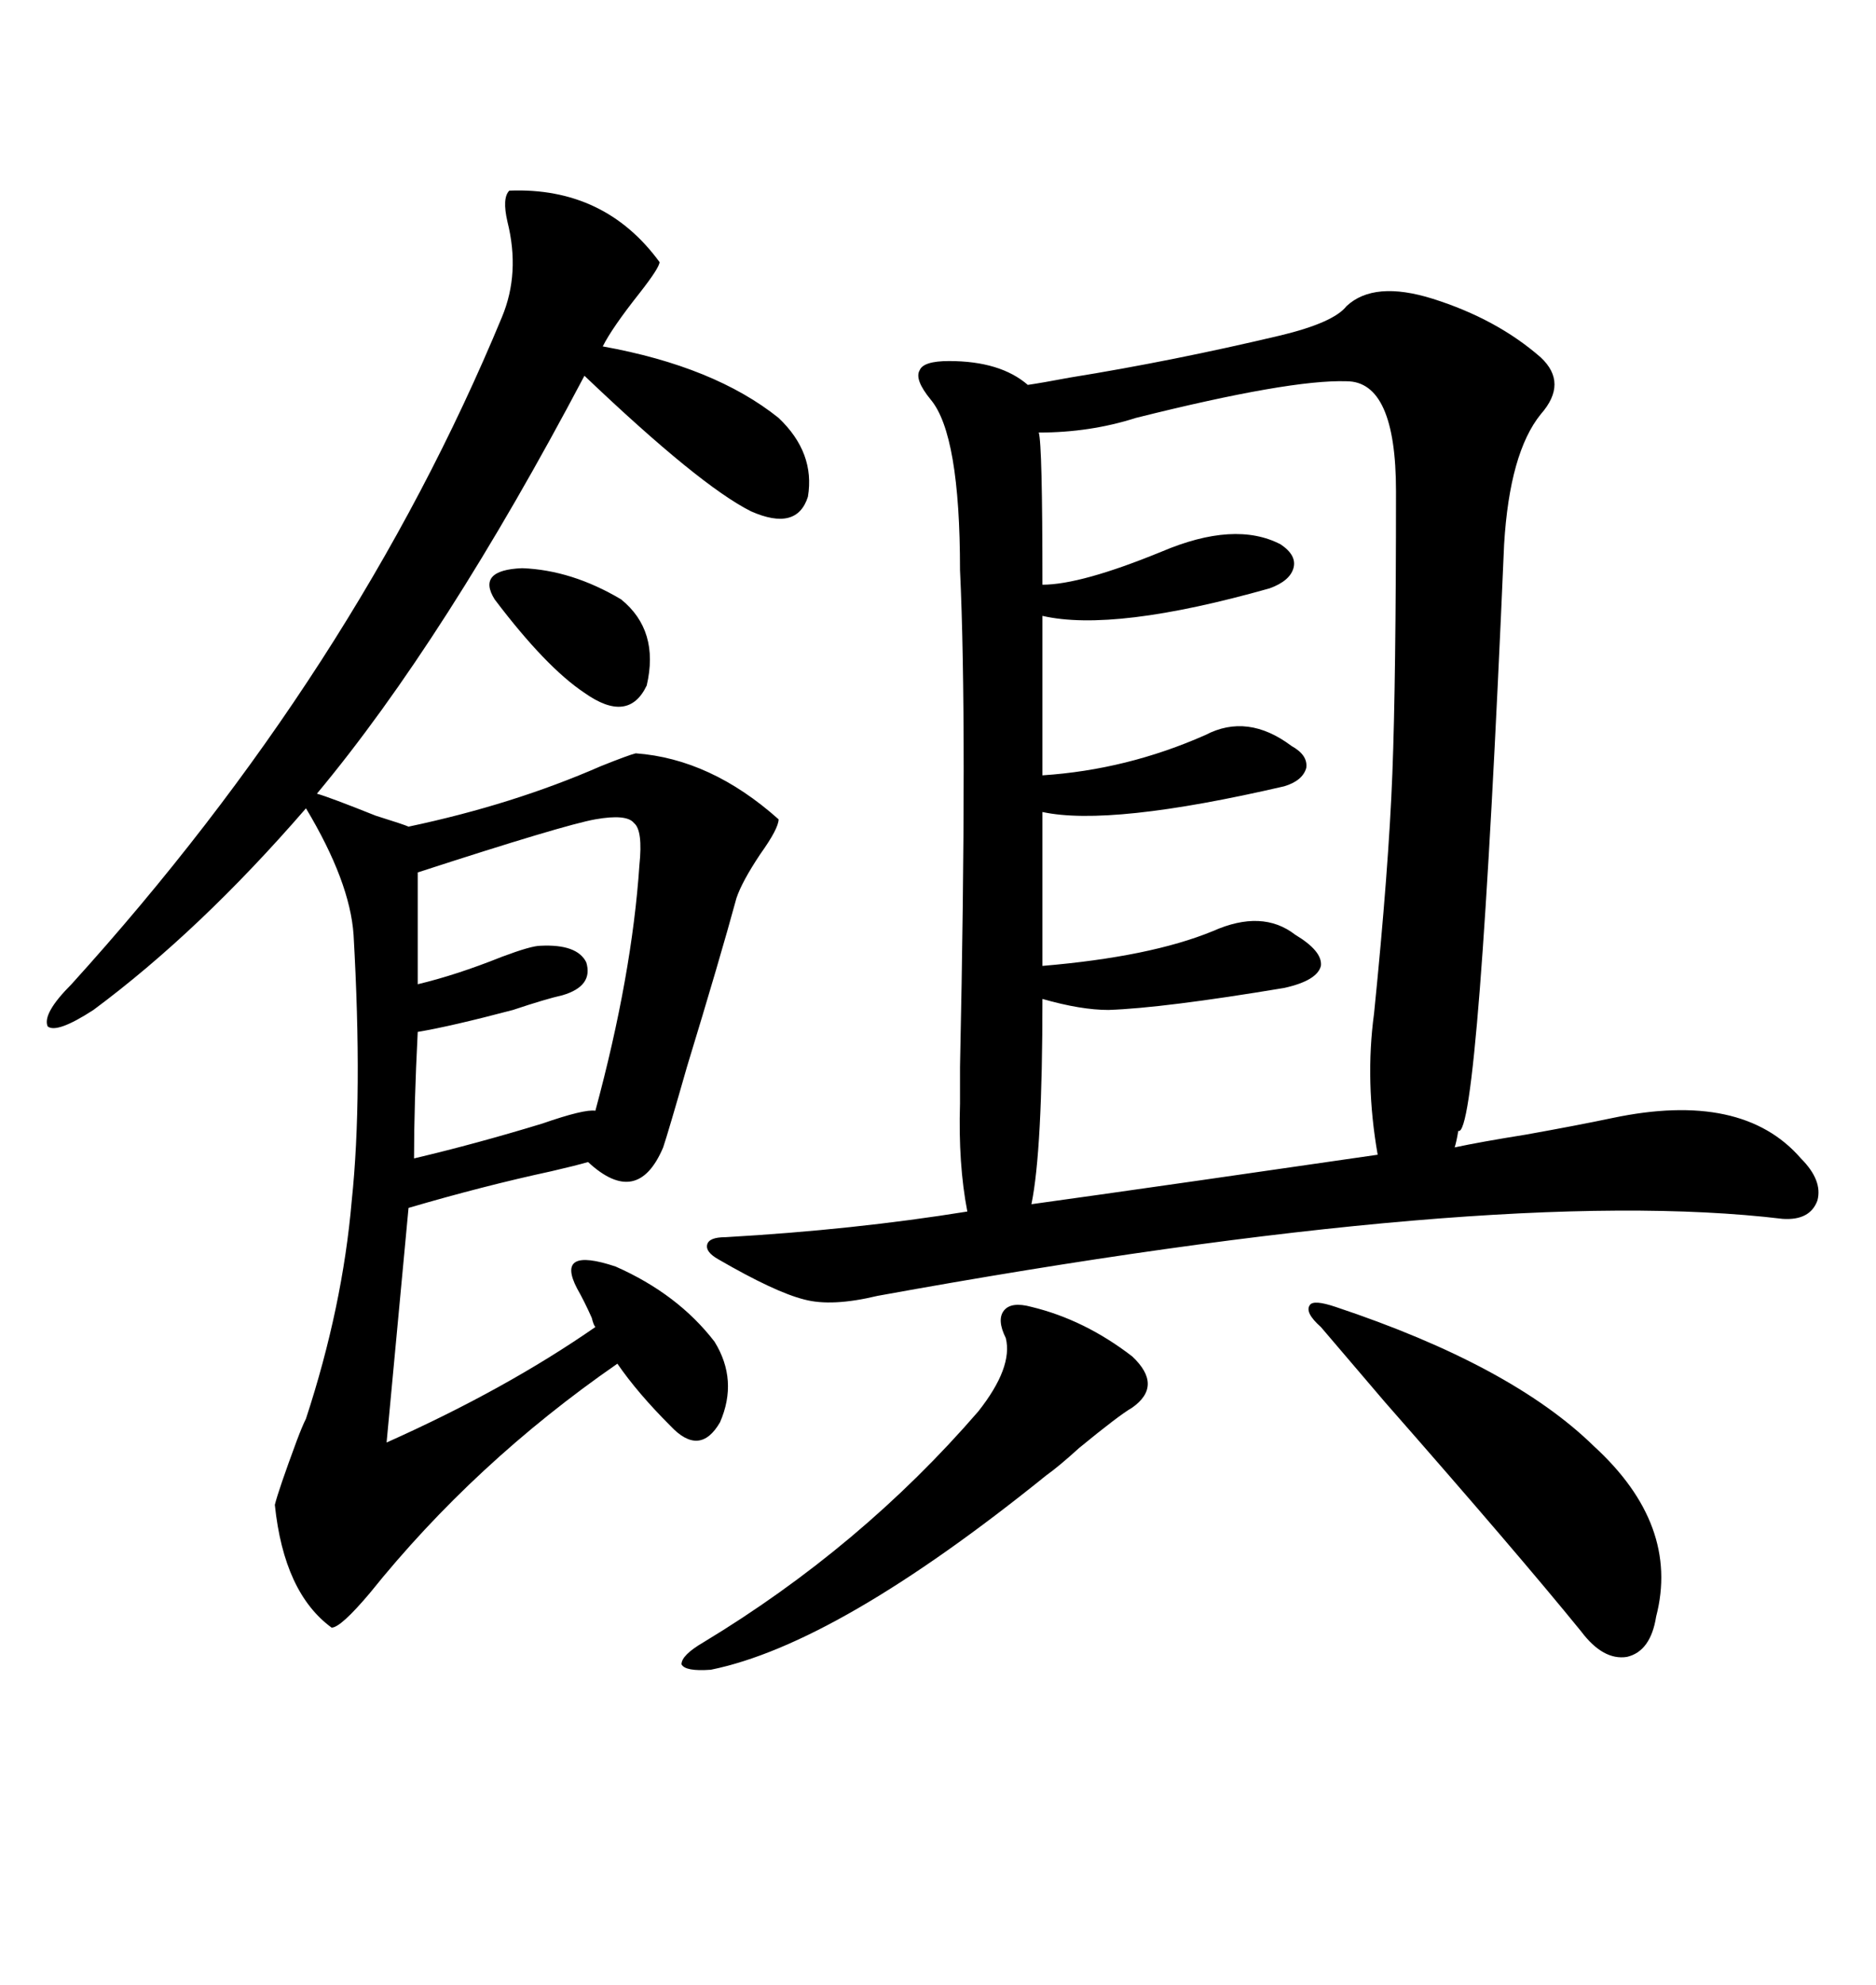 <svg xmlns="http://www.w3.org/2000/svg" xmlns:xlink="http://www.w3.org/1999/xlink" width="300" height="317.285"><path d="M215.33 48.93L215.33 48.93Q219.73 44.82 229.10 47.75L229.10 47.75Q239.36 50.98 246.39 57.13L246.39 57.13Q250.78 61.23 246.39 66.21L246.39 66.21Q241.41 72.36 240.53 87.01L240.53 87.01Q236.43 182.23 233.20 180.76L233.20 180.76Q232.91 182.52 232.62 183.40L232.62 183.40Q236.72 182.52 244.04 181.35L244.04 181.35Q252.25 179.88 257.81 178.71L257.81 178.71Q278.61 174.32 287.99 185.16L287.99 185.16Q291.50 188.67 290.63 191.89L290.63 191.89Q289.45 195.12 285.06 194.82L285.06 194.82Q238.77 189.26 140.33 207.13L140.33 207.13Q133.01 208.89 128.61 207.71L128.61 207.71Q123.93 206.54 114.84 201.27L114.84 201.27Q112.79 200.10 113.09 198.93L113.09 198.93Q113.38 197.75 116.02 197.75L116.02 197.75Q136.52 196.58 154.69 193.65L154.69 193.65Q153.22 186.04 153.52 176.37L153.52 176.37Q153.52 174.32 153.52 170.51L153.52 170.51Q154.69 115.72 153.52 91.11L153.52 91.11Q153.52 69.43 148.83 63.87L148.83 63.87Q146.19 60.64 147.07 59.18L147.07 59.18Q147.66 57.71 151.76 57.71L151.76 57.71Q159.96 57.71 164.36 61.52L164.36 61.52Q166.41 61.23 171.09 60.35L171.09 60.35Q187.50 57.71 204.79 53.61L204.79 53.61Q213.28 51.56 215.33 48.93ZM81.45 30.47L81.45 30.47Q96.68 29.88 105.47 41.89L105.47 41.89Q105.47 42.77 102.25 46.88L102.25 46.88Q97.85 52.44 96.39 55.37L96.39 55.37Q114.26 58.59 124.51 66.80L124.51 66.80Q130.37 72.36 129.20 79.39L129.20 79.39Q127.44 84.96 120.12 81.74L120.12 81.74Q111.91 77.64 93.46 60.06L93.46 60.06Q71.19 102.25 50.68 126.86L50.68 126.86Q52.73 127.44 60.06 130.37L60.06 130.37Q64.75 131.84 65.33 132.13L65.33 132.13Q82.03 128.61 96.09 122.46L96.09 122.46Q100.49 120.70 101.66 120.41L101.66 120.41Q113.67 121.29 124.51 130.96L124.51 130.96Q124.51 132.42 121.58 136.52L121.58 136.52Q118.65 140.92 117.77 143.55L117.77 143.55Q115.14 153.22 109.86 170.51L109.86 170.51Q106.93 180.76 106.05 183.40L106.05 183.40Q101.95 193.07 94.04 185.74L94.04 185.74Q91.99 186.33 88.18 187.21L88.18 187.21Q77.34 189.55 65.33 193.07L65.33 193.07L61.82 230.57Q80.86 222.07 95.21 212.11L95.21 212.11Q94.92 211.82 94.63 210.64L94.63 210.64Q93.46 208.01 92.29 205.96L92.29 205.96Q88.77 199.22 98.44 202.44L98.44 202.44Q108.40 206.84 114.26 214.45L114.26 214.45Q118.07 220.61 115.14 227.34L115.14 227.34Q111.91 232.91 107.23 227.93L107.23 227.93Q101.95 222.66 98.73 217.97L98.73 217.97Q75.88 233.79 59.18 254.59L59.18 254.59Q54.49 260.16 53.03 260.16L53.03 260.16Q45.41 254.59 43.95 240.53L43.95 240.53Q44.53 238.18 47.46 230.27L47.46 230.27Q48.34 227.93 48.93 226.76L48.93 226.76Q54.79 208.89 56.25 191.89L56.25 191.89Q58.01 175.20 56.54 149.41L56.54 149.41Q55.96 140.92 48.93 129.20L48.93 129.20Q31.93 148.83 14.94 161.43L14.94 161.43Q9.08 165.23 7.62 164.06L7.62 164.06Q6.74 162.01 11.43 157.32L11.43 157.32Q56.84 107.23 80.27 50.68L80.27 50.68Q83.20 43.65 81.15 35.45L81.15 35.45Q80.27 31.64 81.45 30.47ZM215.33 60.94L215.33 60.94Q206.25 60.64 181.64 66.80L181.64 66.80Q174.32 69.14 166.11 69.14L166.11 69.14Q166.70 70.90 166.70 93.46L166.70 93.46Q172.85 93.46 185.74 88.18L185.74 88.18Q197.46 83.20 204.79 87.01L204.79 87.01Q207.42 88.77 206.84 90.82L206.84 90.82Q206.25 92.87 203.03 94.04L203.03 94.04Q178.13 101.07 166.70 98.44L166.70 98.44L166.70 123.93Q180.18 123.05 192.77 117.48L192.77 117.48Q199.51 113.96 206.54 119.24L206.54 119.24Q209.18 120.70 208.89 122.75L208.89 122.75Q208.30 124.80 205.37 125.68L205.37 125.68Q177.54 132.13 166.70 129.79L166.70 129.79L166.70 154.39Q183.98 152.93 193.95 148.83L193.95 148.83Q201.86 145.31 207.13 149.41L207.13 149.41Q211.52 152.05 211.23 154.39L211.23 154.39Q210.64 156.74 205.37 157.91L205.37 157.91Q186.04 161.13 177.25 161.43L177.25 161.43Q172.85 161.43 166.70 159.67L166.70 159.67Q166.70 183.98 164.94 192.48L164.94 192.48Q173.44 191.31 191.89 188.67L191.89 188.67Q212.11 185.74 220.31 184.57L220.31 184.57Q218.26 172.85 219.73 162.01L219.73 162.01Q222.07 138.87 222.66 123.63L222.66 123.63Q223.24 108.69 223.24 78.52L223.24 78.52Q223.24 60.94 215.33 60.94ZM95.21 130.96L95.21 130.96Q90.23 131.84 66.80 139.45L66.80 139.45L66.80 157.32Q72.95 155.86 80.27 152.93L80.27 152.93Q84.96 151.17 86.43 151.17L86.43 151.17Q92.29 150.88 93.75 153.81L93.75 153.81Q94.92 157.62 89.94 159.08L89.94 159.08Q87.30 159.67 82.03 161.43L82.03 161.43Q72.07 164.06 66.80 164.94L66.80 164.94Q66.21 176.66 66.21 185.16L66.21 185.16Q76.17 182.81 86.72 179.59L86.72 179.59Q93.46 177.25 95.21 177.54L95.21 177.54Q101.07 155.86 102.25 138.28L102.25 138.28Q102.83 132.71 101.37 131.54L101.37 131.54Q100.20 130.08 95.21 130.96ZM213.57 208.89L213.57 208.89Q241.70 218.26 254.88 231.15L254.88 231.15Q268.65 243.75 264.84 258.40L264.84 258.40Q263.96 263.96 260.16 264.84L260.16 264.84Q256.35 265.43 252.83 260.74L252.83 260.74Q242.58 248.14 221.48 224.12L221.48 224.12Q214.75 216.21 211.23 212.11L211.23 212.11Q208.59 209.77 209.47 208.59L209.47 208.59Q210.06 207.71 213.57 208.89ZM164.94 208.89L164.94 208.89Q173.44 210.94 181.05 216.80L181.05 216.80Q186.04 221.48 181.05 225L181.05 225Q179.00 226.17 172.56 231.45L172.56 231.45Q169.34 234.38 167.29 235.84L167.29 235.84Q133.89 262.79 113.67 266.89L113.67 266.89Q109.57 267.19 108.98 266.02L108.98 266.02Q108.98 264.55 112.50 262.50L112.50 262.50Q137.70 247.27 156.45 225.59L156.45 225.59Q162.01 218.55 160.84 213.87L160.84 213.87Q159.38 210.94 160.55 209.47L160.55 209.47Q161.72 208.01 164.94 208.89ZM99.32 95.80L99.32 95.80Q105.47 100.78 103.42 109.57L103.42 109.57Q100.49 115.72 93.46 110.74L93.46 110.74Q87.30 106.64 79.10 95.80L79.10 95.80Q76.17 91.11 83.50 90.82L83.50 90.82Q91.41 91.11 99.32 95.80Z"/></svg>